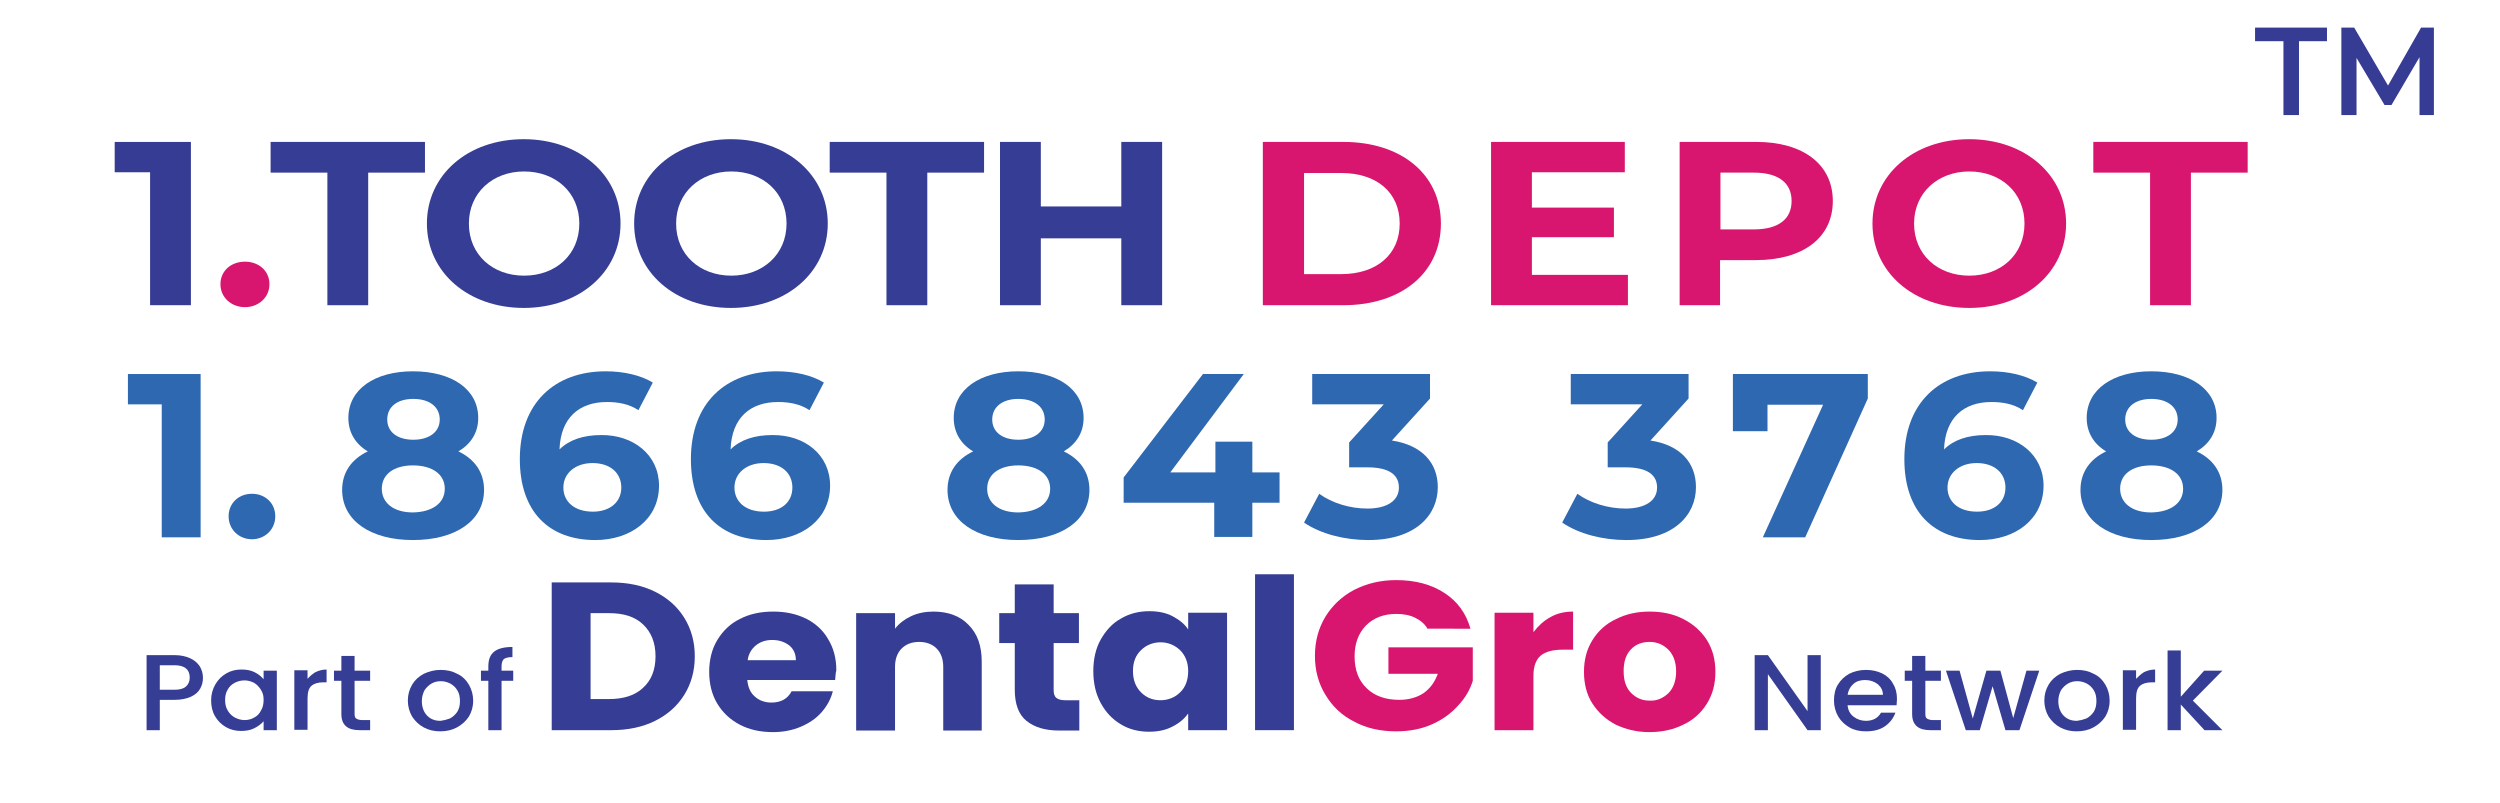 <?xml version="1.0" encoding="utf-8"?>
<!-- Generator: Adobe Illustrator 28.0.0, SVG Export Plug-In . SVG Version: 6.00 Build 0)  -->
<svg version="1.1" id="Layer_1" xmlns="http://www.w3.org/2000/svg" xmlns:xlink="http://www.w3.org/1999/xlink" x="0px" y="0px"
	 viewBox="0 0 643 206.5" style="enable-background:new 0 0 643 206.5;" xml:space="preserve">
<g>
	<g>
		<g>
			<path style="fill:#363D94;" d="M168.5,152.2c3.2,1.6,5.7,3.8,7.5,6.7c1.8,2.9,2.7,6.2,2.7,9.9c0,3.7-0.9,7-2.7,9.9
				c-1.8,2.9-4.3,5.1-7.5,6.7c-3.2,1.6-7,2.4-11.3,2.4h-15.3v-38h15.3C161.5,149.8,165.3,150.6,168.5,152.2z M165.4,176.9
				c2.1-1.9,3.2-4.6,3.2-8.1c0-3.5-1.1-6.2-3.2-8.2c-2.1-2-5-2.9-8.8-2.9h-4.7v22.1h4.7C160.3,179.8,163.3,178.9,165.4,176.9z"/>
			<path style="fill:#363D94;" d="M214.8,174.9h-22.6c0.2,1.9,0.8,3.3,2,4.3c1.1,1,2.6,1.5,4.2,1.5c2.5,0,4.2-1,5.2-2.9h10.6
				c-0.5,2-1.5,3.8-2.9,5.4c-1.4,1.6-3.2,2.8-5.3,3.7c-2.1,0.9-4.5,1.4-7.2,1.4c-3.2,0-6-0.6-8.5-1.9c-2.5-1.3-4.4-3.1-5.8-5.4
				c-1.4-2.3-2.1-5.1-2.1-8.2c0-3.1,0.7-5.9,2.1-8.2c1.4-2.3,3.3-4.2,5.8-5.4c2.5-1.3,5.3-1.9,8.6-1.9c3.2,0,5.9,0.6,8.4,1.8
				c2.4,1.2,4.4,3,5.7,5.3c1.4,2.3,2.1,4.9,2.1,8C214.9,173.1,214.9,174,214.8,174.9z M204.7,169.8c0-1.6-0.6-2.9-1.7-3.8
				c-1.2-0.9-2.6-1.4-4.4-1.4c-1.7,0-3.1,0.5-4.2,1.4c-1.1,0.9-1.9,2.2-2.1,3.8H204.7z"/>
			<path style="fill:#363D94;" d="M249.1,160.7c2.3,2.3,3.4,5.4,3.4,9.5v17.7h-9.9v-16.4c0-2-0.6-3.6-1.7-4.7
				c-1.1-1.1-2.6-1.7-4.5-1.7c-1.9,0-3.4,0.6-4.5,1.7c-1.1,1.1-1.7,2.7-1.7,4.7v16.4h-10v-30.2h10v4c1-1.3,2.4-2.4,4.1-3.2
				c1.7-0.8,3.6-1.2,5.8-1.2C243.8,157.3,246.9,158.4,249.1,160.7z"/>
			<path style="fill:#363D94;" d="M277.6,180v7.9h-5.1c-3.6,0-6.4-0.8-8.5-2.5c-2-1.6-3-4.3-3-8v-12h-4v-7.7h4v-7.4h10v7.4h6.5v7.7
				H271v12.1c0,0.9,0.2,1.6,0.7,2c0.5,0.4,1.2,0.6,2.3,0.6H277.6z"/>
			<path style="fill:#363D94;" d="M283.1,164.5c1.3-2.3,3-4.2,5.2-5.4c2.2-1.3,4.6-1.9,7.3-1.9c2.3,0,4.3,0.4,6,1.3
				c1.7,0.9,3.1,2,4,3.4v-4.3h10v30.2h-10v-4.3c-1,1.4-2.3,2.5-4.1,3.4c-1.7,0.9-3.7,1.3-6,1.3c-2.6,0-5.1-0.6-7.2-1.9
				c-2.2-1.3-3.9-3.1-5.2-5.5c-1.3-2.4-1.9-5.1-1.9-8.2C281.2,169.6,281.8,166.8,283.1,164.5z M303.5,167.2c-1.4-1.3-3.1-2-5-2
				s-3.7,0.7-5,2c-1.4,1.3-2.1,3.1-2.1,5.4c0,2.3,0.7,4.1,2.1,5.5c1.4,1.4,3.1,2,5,2s3.7-0.7,5-2c1.4-1.3,2.1-3.2,2.1-5.5
				C305.6,170.4,304.9,168.6,303.5,167.2z"/>
			<path style="fill:#363D94;" d="M332.8,147.7v40.1h-10v-40.1H332.8z"/>
			<path style="fill:#D9166F;" d="M367.2,161.8c-0.7-1.3-1.8-2.2-3.2-2.9c-1.4-0.7-3-1-4.9-1c-3.2,0-5.8,1-7.8,3
				c-1.9,2-2.9,4.6-2.9,7.9c0,3.5,1,6.2,3.1,8.2c2,2,4.9,3,8.4,3c2.4,0,4.5-0.6,6.2-1.7c1.7-1.2,2.9-2.8,3.7-5h-12.7v-6.8h21.7v8.6
				c-0.7,2.3-2,4.5-3.8,6.4c-1.8,2-4,3.6-6.7,4.8c-2.7,1.2-5.8,1.8-9.2,1.8c-4,0-7.7-0.8-10.8-2.5c-3.2-1.6-5.6-3.9-7.4-6.9
				c-1.8-2.9-2.7-6.3-2.7-10c0-3.8,0.9-7.1,2.7-10.1c1.8-2.9,4.2-5.2,7.4-6.9c3.2-1.6,6.7-2.5,10.8-2.5c4.9,0,9,1.1,12.4,3.3
				c3.4,2.2,5.6,5.3,6.7,9.2H367.2z"/>
			<path style="fill:#D9166F;" d="M398.8,158.7c1.8-1,3.7-1.4,5.8-1.4v9.8h-2.7c-2.5,0-4.4,0.5-5.6,1.5c-1.2,1-1.9,2.7-1.9,5.2v14
				h-10v-30.2h10v5C395.6,161,397,159.7,398.8,158.7z"/>
			<path style="fill:#D9166F;" d="M415.6,186.4c-2.5-1.3-4.5-3.1-6-5.4c-1.5-2.3-2.2-5.1-2.2-8.2c0-3.1,0.7-5.8,2.2-8.2
				c1.5-2.4,3.5-4.2,6.1-5.4c2.6-1.3,5.4-1.9,8.6-1.9c3.2,0,6.1,0.6,8.6,1.9c2.6,1.3,4.6,3.1,6.1,5.4c1.5,2.4,2.2,5.1,2.2,8.2
				c0,3.1-0.7,5.8-2.2,8.2c-1.5,2.4-3.5,4.2-6.1,5.4c-2.6,1.3-5.5,1.9-8.7,1.9C421,188.3,418.2,187.6,415.6,186.4z M429.1,178.3
				c1.3-1.3,2-3.2,2-5.6c0-2.4-0.7-4.3-2-5.6c-1.3-1.3-2.9-2-4.8-2c-1.9,0-3.6,0.6-4.8,1.9c-1.3,1.3-1.9,3.2-1.9,5.6
				c0,2.4,0.6,4.3,1.9,5.6c1.3,1.3,2.8,2,4.8,2C426.1,180.3,427.7,179.6,429.1,178.3z"/>
		</g>
	</g>
	<g>
		<path style="fill:#363D94;" d="M468.3,187.8h-3.4l-10.2-14.4v14.4h-3.4v-19.3h3.4l10.2,14.4v-14.4h3.4V187.8z"/>
		<path style="fill:#363D94;" d="M487.8,181.4h-12.6c0.1,1.2,0.6,2.2,1.5,2.9c0.9,0.7,2,1.1,3.2,1.1c1.8,0,3.1-0.7,3.9-2.1h3.7
			c-0.5,1.4-1.4,2.6-2.7,3.5c-1.3,0.9-2.9,1.3-4.9,1.3c-1.6,0-3-0.3-4.2-1c-1.2-0.7-2.2-1.6-2.9-2.8c-0.7-1.2-1.1-2.6-1.1-4.1
			c0-1.6,0.3-3,1-4.1c0.7-1.2,1.7-2.1,2.9-2.8c1.2-0.6,2.7-1,4.3-1c1.6,0,2.9,0.3,4.2,0.9c1.2,0.6,2.2,1.5,2.8,2.7
			c0.7,1.1,1,2.4,1,3.9C487.9,180.4,487.8,180.9,487.8,181.4z M484.3,178.8c0-1.2-0.5-2.1-1.3-2.8c-0.9-0.7-2-1.1-3.3-1.1
			c-1.2,0-2.2,0.3-3,1c-0.8,0.7-1.3,1.6-1.5,2.8H484.3z"/>
		<path style="fill:#363D94;" d="M495.2,175.1v8.5c0,0.6,0.1,1,0.4,1.2c0.3,0.2,0.8,0.4,1.5,0.4h2.1v2.6h-2.7c-1.5,0-2.7-0.3-3.5-1
			c-0.8-0.7-1.2-1.7-1.2-3.2v-8.5h-1.9v-2.6h1.9v-3.8h3.4v3.8h4v2.6H495.2z"/>
		<path style="fill:#363D94;" d="M524.5,172.5l-5.1,15.3h-3.6l-3.3-11.3l-3.3,11.3h-3.6l-5.1-15.3h3.5l3.4,12.3l3.5-12.3h3.6
			l3.3,12.2l3.4-12.2H524.5z"/>
		<path style="fill:#363D94;" d="M529.9,187.1c-1.3-0.7-2.2-1.6-3-2.8c-0.7-1.2-1.1-2.6-1.1-4.1c0-1.6,0.4-2.9,1.1-4.1
			c0.7-1.2,1.7-2.1,3-2.8c1.3-0.6,2.7-1,4.3-1c1.6,0,3,0.3,4.3,1c1.3,0.6,2.3,1.6,3,2.8c0.7,1.2,1.1,2.6,1.1,4.1
			c0,1.6-0.4,2.9-1.1,4.1c-0.8,1.2-1.8,2.1-3.1,2.8c-1.3,0.7-2.7,1-4.3,1C532.6,188.1,531.2,187.8,529.9,187.1z M536.6,184.8
			c0.8-0.4,1.4-1,1.9-1.7c0.5-0.8,0.7-1.7,0.7-2.8c0-1.1-0.2-2-0.7-2.8c-0.5-0.8-1.1-1.3-1.8-1.7c-0.8-0.4-1.6-0.6-2.4-0.6
			c-0.9,0-1.7,0.2-2.4,0.6c-0.7,0.4-1.3,1-1.8,1.7c-0.4,0.8-0.7,1.7-0.7,2.8c0,1.6,0.5,2.9,1.4,3.8c0.9,0.9,2,1.3,3.4,1.3
			C535,185.3,535.8,185.1,536.6,184.8z"/>
		<path style="fill:#363D94;" d="M551.4,172.9c0.8-0.4,1.8-0.7,2.9-0.7v3.3h-0.9c-1.3,0-2.3,0.3-3,0.9c-0.7,0.6-1,1.7-1,3.3v8h-3.4
			v-15.3h3.4v2.2C550,174,550.6,173.4,551.4,172.9z"/>
		<path style="fill:#363D94;" d="M564,180.2l7.6,7.6H567l-6.1-6.6v6.6h-3.4v-20.5h3.4v11.9l6-6.7h4.7L564,180.2z"/>
	</g>
	<g>
		<g>
			<path style="fill:#363D94;" d="M51.5,177.1c-0.5,0.9-1.3,1.6-2.4,2.1c-1.1,0.5-2.5,0.8-4.2,0.8h-3.8v7.8h-3.4v-19.3h7.2
				c1.6,0,2.9,0.3,4,0.8c1.1,0.5,1.9,1.2,2.5,2.1c0.5,0.9,0.8,1.8,0.8,2.9C52.2,175.3,52,176.2,51.5,177.1z M47.8,176.6
				c0.6-0.5,1-1.3,1-2.3c0-2.1-1.3-3.2-3.9-3.2h-3.8v6.3h3.8C46.1,177.4,47.1,177.2,47.8,176.6z"/>
			<path style="fill:#363D94;" d="M55.4,176c0.7-1.2,1.6-2.1,2.8-2.8c1.2-0.7,2.5-1,3.9-1c1.3,0,2.4,0.2,3.4,0.7
				c1,0.5,1.7,1.1,2.3,1.8v-2.2h3.4v15.3h-3.4v-2.3c-0.6,0.7-1.4,1.3-2.4,1.8c-1,0.5-2.1,0.7-3.4,0.7c-1.4,0-2.7-0.3-3.9-1
				c-1.2-0.7-2.1-1.6-2.8-2.8c-0.7-1.2-1-2.6-1-4.1C54.3,178.6,54.7,177.2,55.4,176z M67.1,177.4c-0.5-0.8-1.1-1.4-1.8-1.8
				c-0.8-0.4-1.6-0.6-2.4-0.6c-0.9,0-1.7,0.2-2.5,0.6c-0.8,0.4-1.4,1-1.8,1.7c-0.5,0.8-0.7,1.7-0.7,2.7c0,1.1,0.2,2,0.7,2.8
				c0.5,0.8,1.1,1.4,1.9,1.8c0.8,0.4,1.6,0.6,2.4,0.6c0.9,0,1.7-0.2,2.4-0.6c0.8-0.4,1.4-1,1.8-1.8c0.5-0.8,0.7-1.7,0.7-2.8
				S67.6,178.2,67.1,177.4z"/>
			<path style="fill:#363D94;" d="M81.1,172.9c0.8-0.4,1.8-0.7,2.9-0.7v3.3h-0.9c-1.3,0-2.3,0.3-3,0.9c-0.7,0.6-1,1.7-1,3.3v8h-3.4
				v-15.3h3.4v2.2C79.6,174,80.3,173.4,81.1,172.9z"/>
			<path style="fill:#363D94;" d="M91.2,175.1v8.5c0,0.6,0.1,1,0.4,1.2c0.3,0.2,0.8,0.4,1.5,0.4h2.1v2.6h-2.7c-1.5,0-2.7-0.3-3.5-1
				c-0.8-0.7-1.2-1.7-1.2-3.2v-8.5h-1.9v-2.6h1.9v-3.8h3.4v3.8h4v2.6H91.2z"/>
			<path style="fill:#363D94;" d="M109,187.1c-1.3-0.7-2.2-1.6-3-2.8c-0.7-1.2-1.1-2.6-1.1-4.1c0-1.6,0.4-2.9,1.1-4.1
				c0.7-1.2,1.7-2.1,3-2.8c1.3-0.6,2.7-1,4.3-1s3,0.3,4.3,1c1.3,0.6,2.3,1.6,3,2.8c0.7,1.2,1.1,2.6,1.1,4.1c0,1.6-0.4,2.9-1.1,4.1
				c-0.8,1.2-1.8,2.1-3.1,2.8c-1.3,0.7-2.7,1-4.3,1C111.7,188.1,110.3,187.8,109,187.1z M115.7,184.8c0.8-0.4,1.4-1,1.9-1.7
				c0.5-0.8,0.7-1.7,0.7-2.8c0-1.1-0.2-2-0.7-2.8c-0.5-0.8-1.1-1.3-1.8-1.7c-0.8-0.4-1.6-0.6-2.4-0.6c-0.9,0-1.7,0.2-2.4,0.6
				c-0.7,0.4-1.3,1-1.8,1.7c-0.4,0.8-0.7,1.7-0.7,2.8c0,1.6,0.5,2.9,1.4,3.8s2,1.3,3.4,1.3C114.1,185.3,114.9,185.1,115.7,184.8z"/>
			<path style="fill:#363D94;" d="M132,175.1h-3v12.7h-3.4v-12.7h-1.9v-2.6h1.9v-1.1c0-1.8,0.5-3,1.5-3.8c1-0.8,2.6-1.2,4.7-1.2v2.6
				c-1,0-1.8,0.2-2.2,0.5c-0.4,0.4-0.6,1-0.6,1.9v1.1h3V175.1z"/>
		</g>
	</g>
</g>
<g>
	<path style="fill:#363B93;" d="M49.1,36.5v42H38.6V44.3h-9.1v-7.8H49.1z"/>
	<path style="fill:#D9166F;" d="M56.7,73.1c0-3.5,2.8-5.8,6.3-5.8s6.3,2.3,6.3,5.8c0,3.4-2.8,5.9-6.3,5.9S56.7,76.5,56.7,73.1z"/>
	<path style="fill:#363D94;" d="M84.2,44.4H69.6v-7.9h39.7v7.9H94.7v34.1H84.2V44.4z"/>
	<path style="fill:#363D94;" d="M109.8,57.5c0-12.5,10.5-21.7,24.9-21.7c14.3,0,24.9,9.2,24.9,21.7s-10.6,21.7-24.9,21.7
		C120.4,79.2,109.8,70,109.8,57.5z M149,57.5c0-8-6.1-13.4-14.2-13.4c-8.1,0-14.2,5.5-14.2,13.4c0,8,6.1,13.4,14.2,13.4
		C142.9,70.9,149,65.5,149,57.5z"/>
	<path style="fill:#363D94;" d="M163.1,57.5c0-12.5,10.5-21.7,24.9-21.7c14.3,0,24.9,9.2,24.9,21.7S202.3,79.2,188,79.2
		C173.6,79.2,163.1,70,163.1,57.5z M202.3,57.5c0-8-6.1-13.4-14.2-13.4c-8.1,0-14.2,5.5-14.2,13.4c0,8,6.1,13.4,14.2,13.4
		C196.1,70.9,202.3,65.5,202.3,57.5z"/>
	<path style="fill:#363D94;" d="M228,44.4h-14.6v-7.9h39.7v7.9h-14.6v34.1H228V44.4z"/>
	<path style="fill:#363D94;" d="M298.9,36.5v42h-10.5V61.3h-20.7v17.2h-10.5v-42h10.5v16.6h20.7V36.5H298.9z"/>
	<path style="fill:#D9166F;" d="M324.8,36.5h20.7c14.9,0,25.1,8.3,25.1,21c0,12.7-10.2,21-25.1,21h-20.7V36.5z M345,70.5
		c9,0,15-5,15-13c0-8-5.9-13-15-13h-9.6v26H345z"/>
	<path style="fill:#D9166F;" d="M418.7,70.7v7.8h-35.2v-42h34.4v7.8h-23.9v9.1h21.1V61h-21.1v9.7H418.7z"/>
	<path style="fill:#D9166F;" d="M471.4,51.7c0,9.4-7.6,15.2-19.8,15.2h-9.2v11.6H432v-42h19.7C463.8,36.5,471.4,42.3,471.4,51.7z
		 M460.8,51.7c0-4.6-3.3-7.3-9.7-7.3h-8.6V59h8.6C457.5,59,460.8,56.3,460.8,51.7z"/>
	<path style="fill:#D9166F;" d="M481.6,57.5c0-12.5,10.5-21.7,24.9-21.7c14.3,0,24.9,9.2,24.9,21.7s-10.6,21.7-24.9,21.7
		C492.1,79.2,481.6,70,481.6,57.5z M520.7,57.5c0-8-6.1-13.4-14.2-13.4c-8.1,0-14.2,5.5-14.2,13.4c0,8,6.1,13.4,14.2,13.4
		C514.6,70.9,520.7,65.5,520.7,57.5z"/>
	<path style="fill:#D9166F;" d="M553,44.4h-14.6v-7.9h39.7v7.9h-14.6v34.1H553V44.4z"/>
</g>
<g>
	<path style="fill:#2E68B1;" d="M51.6,96.2v42h-10V104h-8.7v-7.8H51.6z"/>
	<path style="fill:#2E68B1;" d="M58.8,132.8c0-3.5,2.7-5.8,6-5.8s6,2.3,6,5.8c0,3.4-2.7,5.9-6,5.9S58.8,136.2,58.8,132.8z"/>
	<path style="fill:#2E68B1;" d="M124.5,126c0,7.9-7.3,12.9-18.3,12.9c-10.9,0-18.2-5-18.2-12.9c0-4.5,2.4-7.9,6.6-9.9
		c-3.2-1.9-5-4.9-5-8.6c0-7.4,6.8-12,16.6-12c10,0,16.8,4.6,16.8,12c0,3.8-1.9,6.7-5.1,8.6C122.1,118.1,124.5,121.5,124.5,126z
		 M114.4,125.7c0-3.7-3.2-6-8.2-6c-4.9,0-8,2.3-8,6s3.1,6.1,8,6.1C111.2,131.7,114.4,129.4,114.4,125.7z M99.6,107.9
		c0,3.2,2.6,5.2,6.7,5.2c4.1,0,6.8-2,6.8-5.2c0-3.3-2.7-5.3-6.8-5.3C102.2,102.6,99.6,104.6,99.6,107.9z"/>
	<path style="fill:#2E68B1;" d="M169.5,124.9c0,8.6-7.2,14-16.4,14c-11.9,0-19.4-7.3-19.4-20.8c0-14.5,9-22.6,22.1-22.6
		c4.6,0,9,1,12.1,2.9l-3.7,7.1c-2.4-1.6-5.2-2.1-8.1-2.1c-7.2,0-11.9,4.1-12.2,12.2c2.5-2.5,6.2-3.7,10.7-3.7
		C162.9,111.8,169.5,117,169.5,124.9z M159.8,125.4c0-3.8-2.9-6.3-7.4-6.3c-4.4,0-7.5,2.6-7.5,6.3c0,3.6,2.8,6.2,7.6,6.2
		C156.8,131.6,159.8,129.2,159.8,125.4z"/>
	<path style="fill:#2E68B1;" d="M213.5,124.9c0,8.6-7.2,14-16.4,14c-11.9,0-19.4-7.3-19.4-20.8c0-14.5,9-22.6,22.1-22.6
		c4.6,0,9,1,12.1,2.9l-3.7,7.1c-2.4-1.6-5.2-2.1-8.1-2.1c-7.2,0-11.9,4.1-12.2,12.2c2.5-2.5,6.2-3.7,10.7-3.7
		C207,111.8,213.5,117,213.5,124.9z M203.8,125.4c0-3.8-2.9-6.3-7.4-6.3c-4.4,0-7.5,2.6-7.5,6.3c0,3.6,2.8,6.2,7.6,6.2
		C200.9,131.6,203.8,129.2,203.8,125.4z"/>
	<path style="fill:#2E68B1;" d="M280.2,126c0,7.9-7.3,12.9-18.3,12.9c-10.9,0-18.2-5-18.2-12.9c0-4.5,2.4-7.9,6.6-9.9
		c-3.2-1.9-5-4.9-5-8.6c0-7.4,6.8-12,16.6-12c10,0,16.8,4.6,16.8,12c0,3.8-1.9,6.7-5.1,8.6C277.8,118.1,280.2,121.5,280.2,126z
		 M270.1,125.7c0-3.7-3.2-6-8.2-6c-4.9,0-8,2.3-8,6s3.1,6.1,8,6.1C266.9,131.7,270.1,129.4,270.1,125.7z M255.2,107.9
		c0,3.2,2.6,5.2,6.7,5.2c4.1,0,6.8-2,6.8-5.2c0-3.3-2.7-5.3-6.8-5.3C257.9,102.6,255.2,104.6,255.2,107.9z"/>
	<path style="fill:#2E68B1;" d="M329.1,129.3h-7v8.8h-9.8v-8.8h-23.3v-6.5l20.4-26.6h10.5l-18.9,25.3h11.6v-7.9h9.5v7.9h7V129.3z"/>
	<path style="fill:#2E68B1;" d="M369.8,125.3c0,7.1-5.6,13.6-17.9,13.6c-6.1,0-12.3-1.6-16.5-4.5l3.9-7.4c3.3,2.4,7.9,3.8,12.4,3.8
		c5,0,8.1-2,8.1-5.4c0-3.2-2.4-5.2-8.1-5.2H347v-6.4l8.9-9.8h-18.4v-7.8h30.3v6.3l-9.8,10.8C365.8,114.5,369.8,119.1,369.8,125.3z"
		/>
	<path style="fill:#2E68B1;" d="M436.2,125.3c0,7.1-5.6,13.6-17.9,13.6c-6.1,0-12.3-1.6-16.5-4.5l3.9-7.4c3.3,2.4,7.9,3.8,12.4,3.8
		c5,0,8.1-2,8.1-5.4c0-3.2-2.4-5.2-8.1-5.2h-4.6v-6.4l8.9-9.8H404v-7.8h30.3v6.3l-9.8,10.8C432.3,114.5,436.2,119.1,436.2,125.3z"/>
	<path style="fill:#2E68B1;" d="M480.4,96.2v6.3l-16.1,35.7h-10.9l15.5-34.1h-14.3v6.8h-8.9V96.2H480.4z"/>
	<path style="fill:#2E68B1;" d="M525.6,124.9c0,8.6-7.2,14-16.4,14c-11.9,0-19.4-7.3-19.4-20.8c0-14.5,9-22.6,22.1-22.6
		c4.6,0,9,1,12.1,2.9l-3.7,7.1c-2.4-1.6-5.2-2.1-8.1-2.1c-7.2,0-11.9,4.1-12.2,12.2c2.5-2.5,6.2-3.7,10.7-3.7
		C519,111.8,525.6,117,525.6,124.9z M515.8,125.4c0-3.8-2.9-6.3-7.4-6.3c-4.4,0-7.5,2.6-7.5,6.3c0,3.6,2.8,6.2,7.6,6.2
		C512.9,131.6,515.8,129.2,515.8,125.4z"/>
	<path style="fill:#2E68B1;" d="M571.6,126c0,7.9-7.3,12.9-18.3,12.9c-10.9,0-18.2-5-18.2-12.9c0-4.5,2.4-7.9,6.6-9.9
		c-3.2-1.9-5-4.9-5-8.6c0-7.4,6.8-12,16.6-12c10,0,16.8,4.6,16.8,12c0,3.8-1.9,6.7-5.1,8.6C569.2,118.1,571.6,121.5,571.6,126z
		 M561.5,125.7c0-3.7-3.2-6-8.2-6c-4.9,0-8,2.3-8,6s3.1,6.1,8,6.1C558.3,131.7,561.5,129.4,561.5,125.7z M546.6,107.9
		c0,3.2,2.6,5.2,6.7,5.2c4.1,0,6.8-2,6.8-5.2c0-3.3-2.7-5.3-6.8-5.3C549.3,102.6,546.6,104.6,546.6,107.9z"/>
</g>
<g>
	<path style="fill:#363B93;" d="M587.2,10.6H580V7.1h18.5v3.5h-7.2v19h-4V10.6z"/>
	<path style="fill:#363B93;" d="M622.3,29.6l0-14.9L615.1,27h-1.8l-7.2-12.1v14.7h-3.9V7.1h3.3l8.7,14.9l8.5-14.9h3.3l0,22.5H622.3z
		"/>
</g>
</svg>
